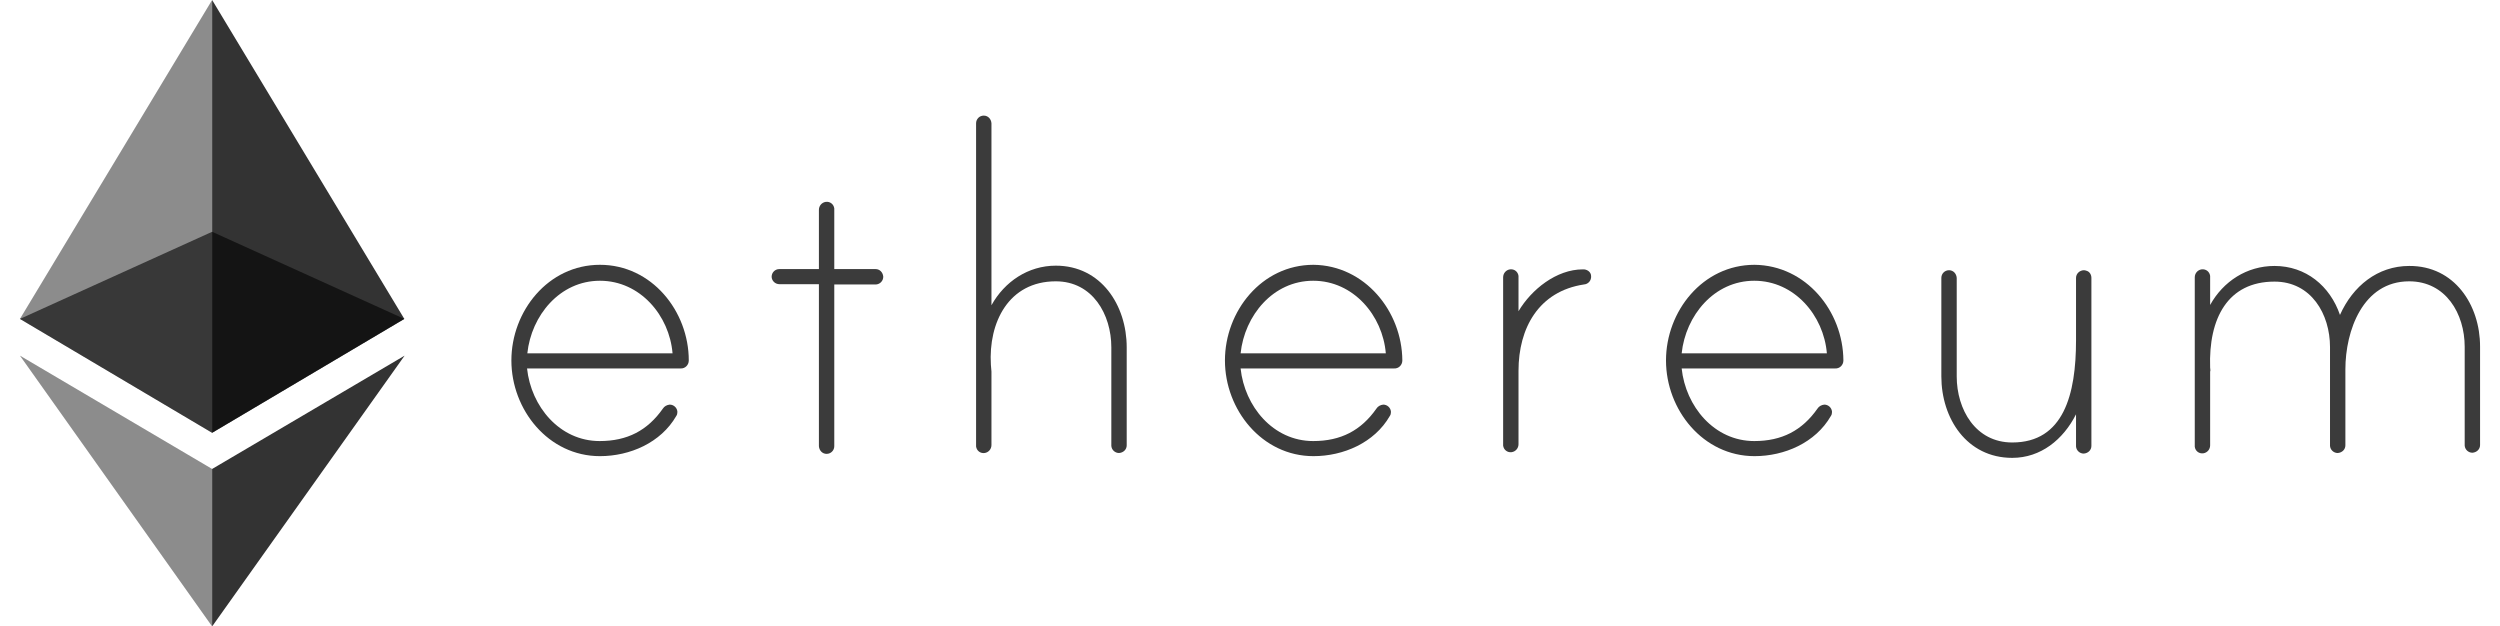 <?xml version="1.0" encoding="utf-8"?>
<!-- Generator: Adobe Illustrator 25.2.1, SVG Export Plug-In . SVG Version: 6.00 Build 0)  -->
<svg version="1.1" id="Layer_1" xmlns="http://www.w3.org/2000/svg" xmlns:xlink="http://www.w3.org/1999/xlink" x="0px" y="0px"
	 viewBox="0 0 878 220" style="enable-background:new 0 0 878 220;" xml:space="preserve">
<style type="text/css">
	.st0{fill:#3B3B3B;}
	.st1{opacity:0.6;enable-background:new    ;}
	.st2{opacity:0.45;enable-background:new    ;}
	.st3{opacity:0.8;enable-background:new    ;}
</style>
<g id="Layer_2_1_">
	<g id="Layer_1-2">
		<path class="st0" d="M241.9,126.6c0,1.6-1.3,2.9-2.9,2.8h-53.9c1.4,13.3,11.4,25.5,25.5,25.5c9.7,0,16.8-3.7,22.2-11.4
			c0.5-0.8,1.4-1.3,2.4-1.4c1.4,0,2.6,1.1,2.7,2.5c0,0,0,0.1,0,0.1c0,0.5-0.1,1-0.4,1.4c-5.4,9.4-16.3,14.1-26.8,14.1
			c-18.1,0-31.1-16.3-31.1-33.6s12.9-33.6,31.1-33.6S241.9,109.3,241.9,126.6L241.9,126.6z M236.2,124.1
			c-1.1-13.3-11.4-25.5-25.5-25.5c-14.1,0-24.1,12.2-25.5,25.5H236.2z"/>
		<path class="st0" d="M307.5,94.5c1.5,0,2.6,1.2,2.7,2.7c0,1.4-1.1,2.6-2.5,2.7c0,0-0.1,0-0.1,0H293v56.8c0,1.5-1.2,2.7-2.7,2.7
			c-1.5,0-2.6-1.2-2.7-2.7V99.8h-13.9c-1.4,0-2.6-1.1-2.7-2.5c0,0,0-0.1,0-0.1c0-1.5,1.2-2.7,2.7-2.7h13.9V73.7c0-1.4,1-2.6,2.4-2.8
			c1.5-0.2,2.8,0.8,3,2.3c0,0.1,0,0.3,0,0.4v20.9H307.5z"/>
		<path class="st0" d="M395.7,122v34.4c0,1.5-1.2,2.6-2.7,2.7c-1.4,0-2.6-1.1-2.7-2.5c0,0,0-0.1,0-0.1V122
			c0-11.6-6.6-23.2-19.5-23.2c-16.6,0-23.7,14.5-22.8,29.3c0,0.4,0.2,2.1,0.2,2.4v25.8c0,1.4-1,2.6-2.4,2.8c-1.5,0.2-2.8-0.8-3-2.3
			c0-0.1,0-0.3,0-0.4V43.3c0-1.5,1.2-2.7,2.7-2.7c1.5,0,2.6,1.2,2.7,2.7v63.9c4.6-8.3,12.9-13.9,22.6-13.9
			C386.7,93.3,395.7,107.2,395.7,122z"/>
		<path class="st0" d="M492.5,126.6c0,1.6-1.3,2.9-2.9,2.8h-53.9c1.4,13.3,11.4,25.5,25.5,25.5c9.7,0,16.8-3.7,22.2-11.4
			c0.5-0.8,1.4-1.3,2.4-1.4c1.4,0,2.6,1.1,2.7,2.5c0,0,0,0.1,0,0.1c0,0.5-0.1,1-0.4,1.4c-5.4,9.4-16.3,14.1-26.8,14.1
			c-18.1,0-31.1-16.3-31.1-33.6s12.9-33.6,31.1-33.6C479.3,93.2,492.4,109.3,492.5,126.6L492.5,126.6z M486.7,124.1
			c-1.1-13.3-11.4-25.5-25.5-25.5s-24.1,12.2-25.5,25.5H486.7z"/>
		<path class="st0" d="M558.8,97c0.1,1.5-1,2.8-2.5,2.9c-15.9,2.4-23,15.3-23,30.3V156c0,1.4-1,2.6-2.4,2.8c-1.5,0.2-2.8-0.8-3-2.3
			c0-0.1,0-0.3,0-0.4V97.4c0-1.4,1-2.6,2.4-2.8c1.5-0.2,2.8,0.8,3,2.3c0,0.1,0,0.3,0,0.4v12c4.5-7.6,13.3-14.7,22.6-14.7
			C557.2,94.5,558.8,95.4,558.8,97z"/>
		<path class="st0" d="M647.4,126.6c0,1.6-1.3,2.9-2.9,2.8h-53.9c1.4,13.3,11.4,25.5,25.5,25.5c9.7,0,16.8-3.7,22.2-11.4
			c0.5-0.8,1.4-1.3,2.4-1.4c1.4,0,2.6,1.1,2.7,2.5c0,0,0,0.1,0,0.1c0,0.5-0.1,1-0.4,1.4c-5.4,9.4-16.3,14.1-26.8,14.1
			c-18.1,0-31.1-16.3-31.1-33.6s12.9-33.6,31.1-33.6C634.3,93.2,647.3,109.3,647.4,126.6L647.4,126.6z M641.6,124.1
			c-1.1-13.3-11.4-25.5-25.5-25.5s-24.1,12.2-25.5,25.5H641.6z"/>
		<path class="st0" d="M734.5,97.6v59c0,1.5-1.2,2.6-2.7,2.7c-1.4,0-2.6-1.1-2.7-2.5c0,0,0-0.1,0-0.1v-11.2
			c-4.5,8.9-12.4,15.3-22.4,15.3c-16,0-24.9-13.9-24.9-28.6V97.6c0-1.5,1.2-2.7,2.7-2.7c1.5,0,2.6,1.2,2.7,2.7v34.6
			c0,11.6,6.6,23.2,19.5,23.2c18.1,0,22.4-17,22.4-35.8v-22c0-1.5,1.3-2.7,2.8-2.7c0.3,0,0.6,0.1,0.9,0.2
			C733.9,95.4,734.5,96.5,734.5,97.6z"/>
		<path class="st0" d="M871,121.7v34.6c0,1.5-1.2,2.6-2.7,2.7c-1.4,0-2.6-1.1-2.7-2.5c0,0,0-0.1,0-0.1v-34.6c0-11.6-6.6-23-19.5-23
			c-16.3,0-22.4,17.4-22.4,30.9v26.7c0,1.5-1.2,2.6-2.7,2.7c-1.4,0-2.6-1.1-2.7-2.5c0,0,0-0.1,0-0.1v-34.6c0-11.6-6.6-23-19.5-23
			c-16.4,0-23.2,12.9-22.6,30.2c0,0.4,0.2,1.1,0,1.4v25.9c0,1.4-1,2.6-2.4,2.8c-1.5,0.2-2.8-0.8-3-2.3c0-0.1,0-0.3,0-0.4V97.4
			c0-1.4,1-2.6,2.4-2.8c1.5-0.2,2.8,0.8,3,2.3c0,0.1,0,0.3,0,0.4v9.8c4.6-8.3,12.9-13.7,22.6-13.7c11,0,19.5,7,23,17.2
			c4.5-10.1,13.2-17.2,24.3-17.2C862,93.3,871,107.1,871,121.7L871,121.7z"/>
		<path class="st1" d="M74.5,81.4L7,112L74.5,152L142,112L74.5,81.4z"/>
		<path class="st2" d="M7,112L74.5,152V0L7,112z"/>
		<path class="st3" d="M74.5,0v152L142,112L74.5,0z"/>
		<path class="st2" d="M7,124.9L74.5,220v-55.3L7,124.9z"/>
		<path class="st3" d="M74.5,164.7V220l67.6-95.1L74.5,164.7z"/>
	</g>
</g>
</svg>
